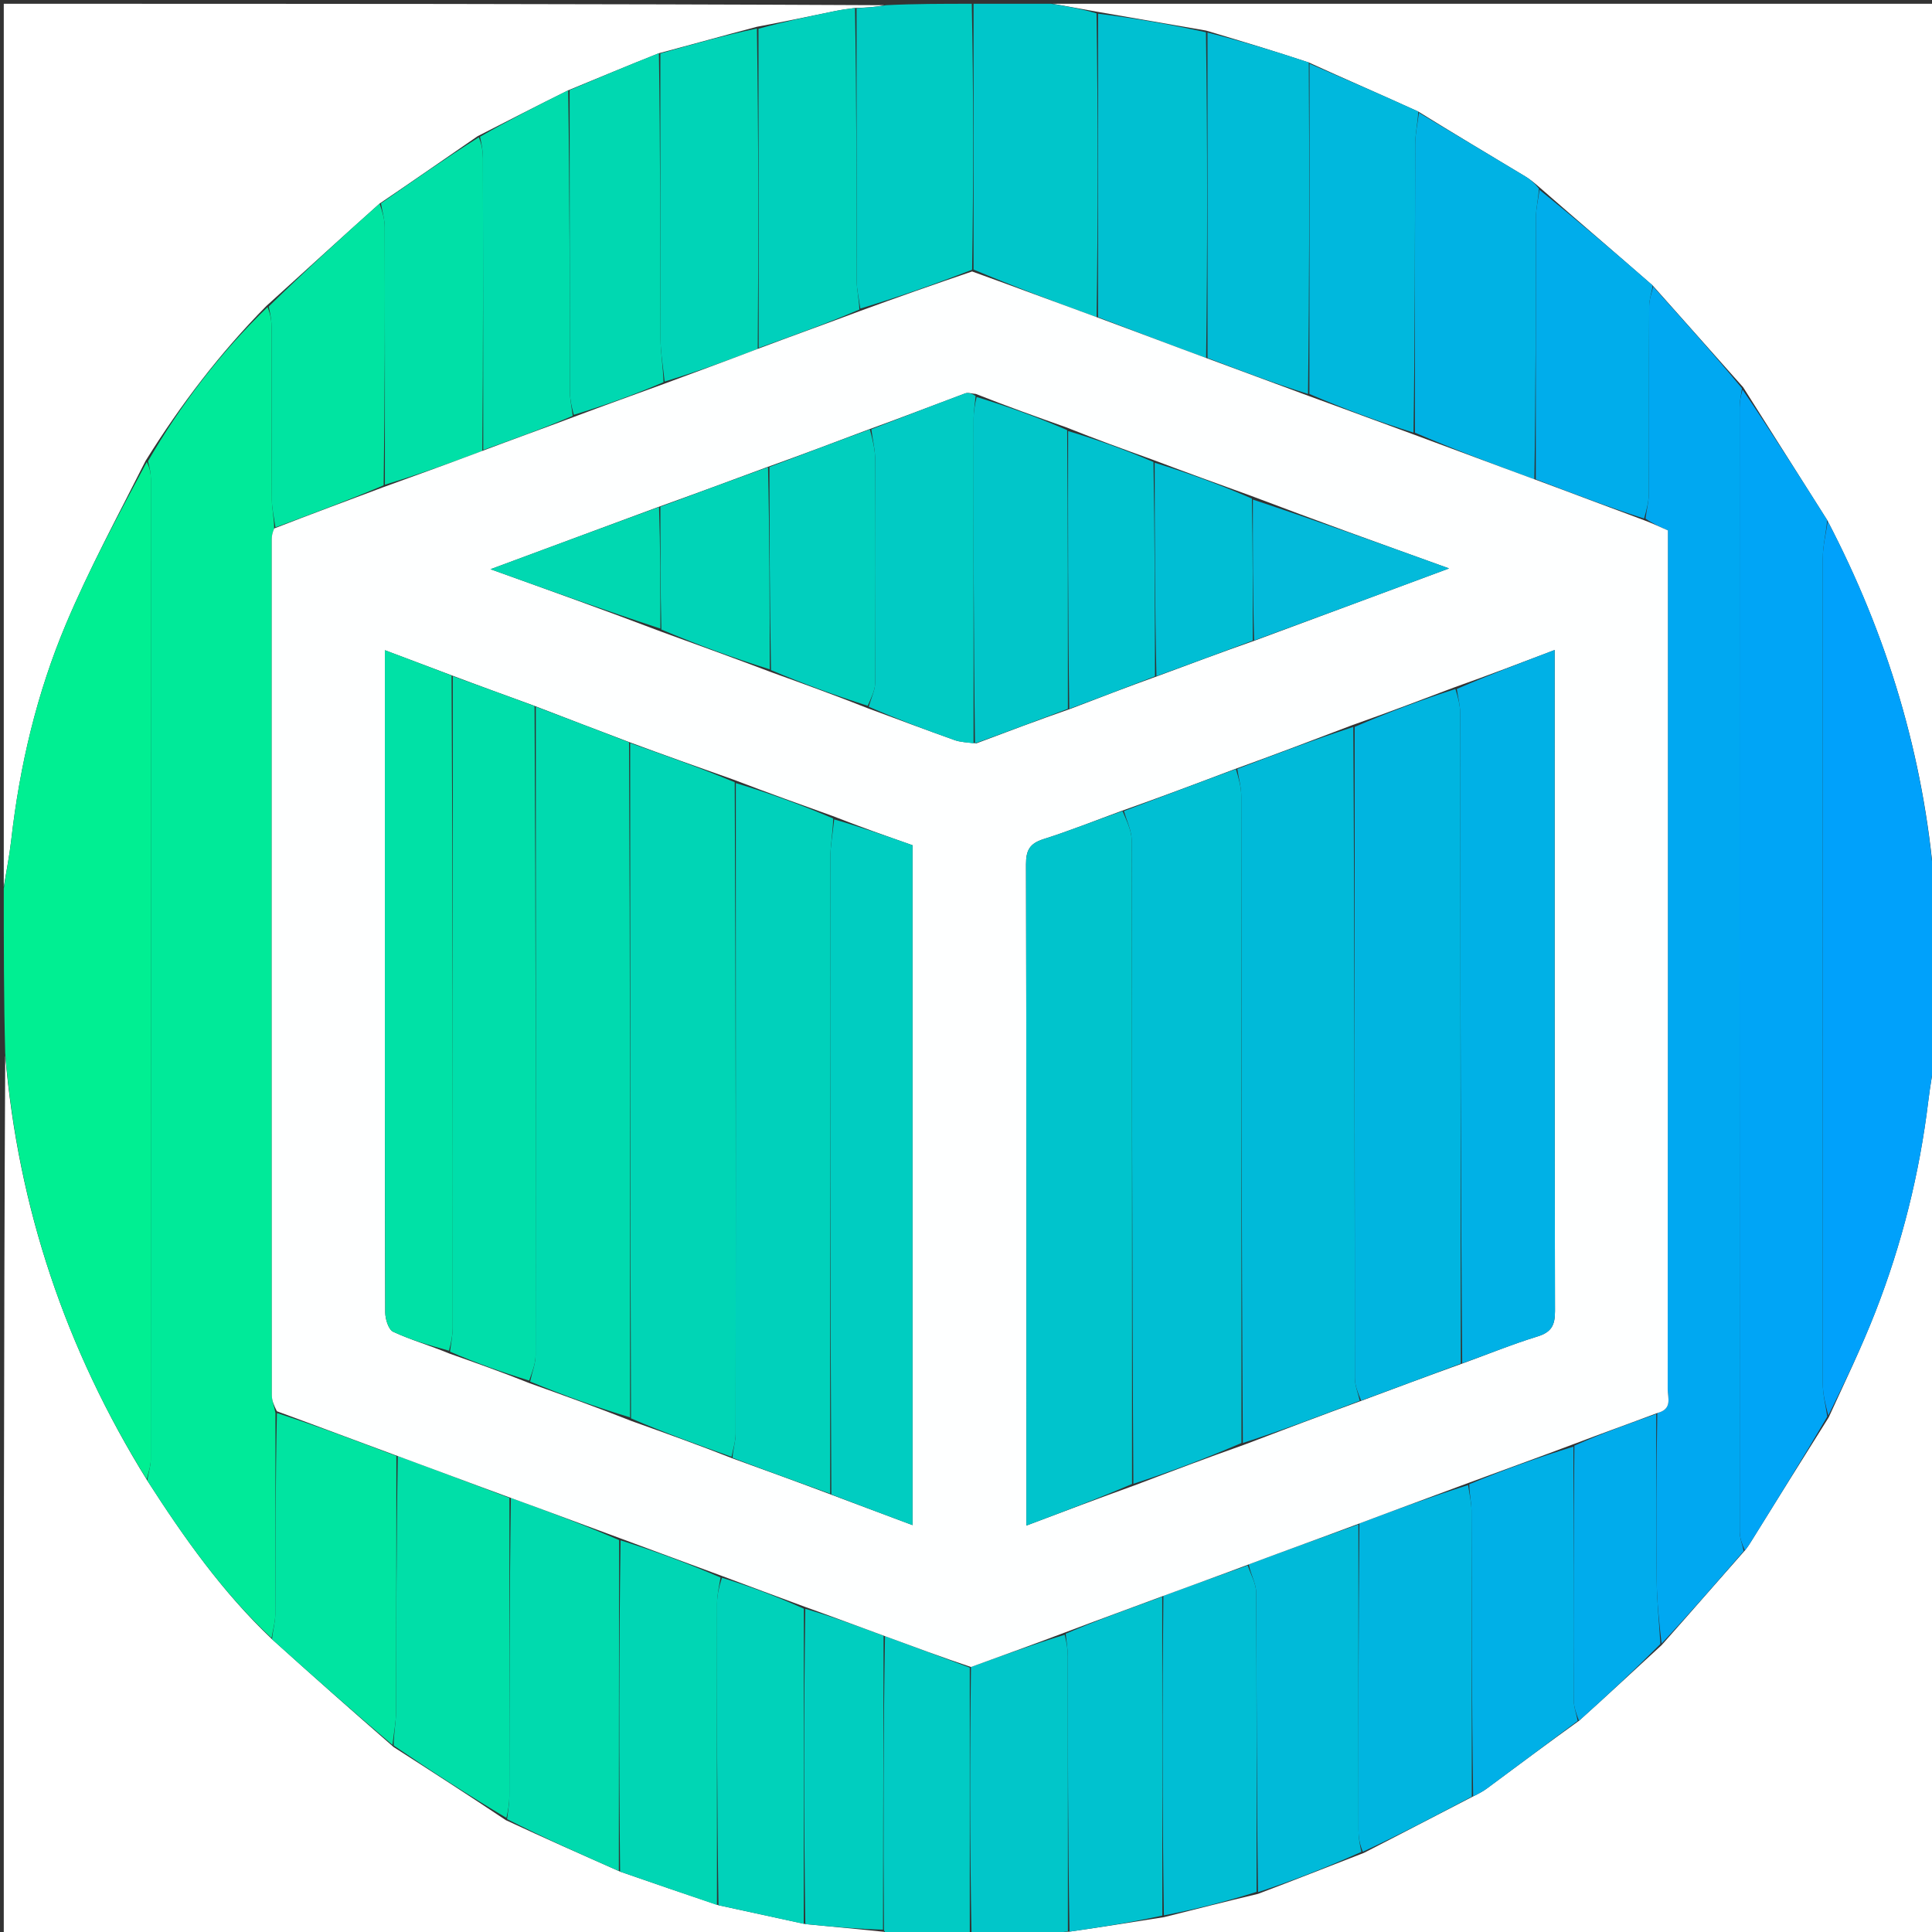 <svg version="1.1" id="Layer_1" xmlns="http://www.w3.org/2000/svg" xmlns:xlink="http://www.w3.org/1999/xlink" x="0px" y="0px"
	 width="100%" viewBox="0 0 512 512" enable-background="new 0 0 512 512" xml:space="preserve">
<rect x="0" y="0" width="512" height="512" fill="#333333" stroke="none"/>
<path fill="#FFFFFF" opacity="1" stroke="none" 
	d="
M279,1 
	C356.927,1 434.854,1 513,1 
	C513,78.687 513,156.375 512.619,234.338 
	C509.84,200.458 500.194,168.396 484.222,137.829 
	C476.751,126.009 469.429,114.48 461.964,102.638 
	C453.916,93.532 446.01,84.74 437.967,75.64 
	C427.901,66.85 417.972,58.367 407.902,49.571 
	C406.58,48.418 405.449,47.495 404.211,46.751 
	C394.832,41.107 385.431,35.498 375.869,29.569 
	C366.145,25.132 356.59,21.004 346.843,16.555 
	C337.767,13.545 328.883,10.855 319.592,8.094 
	C309.789,6.404 300.394,4.785 290.588,3.081 
	C286.451,2.331 282.725,1.665 279,1 
z"/>
<path fill="#FFFFFF" opacity="1" stroke="none" 
	d="
M513,279 
	C513,356.927 513,434.854 513,513 
	C435.313,513 357.625,513 279.614,512.653 
	C280.527,512.149 281.763,511.992 283.435,511.905 
	C291.926,510.691 299.981,509.407 308.452,508.072 
	C316.911,505.958 324.955,503.896 333.382,501.895 
	C342.877,498.322 351.99,494.689 361.476,491.02 
	C371.247,486.03 380.645,481.073 390.399,476.06 
	C391.847,475.334 392.995,474.741 394.021,473.982 
	C402.063,468.023 410.081,462.032 418.454,456.022 
	C425.88,449.369 432.959,442.745 440.345,435.98 
	C447.805,427.576 454.957,419.311 462.413,410.888 
	C463.219,409.908 463.717,409.083 464.225,408.266 
	C470.934,397.473 477.645,386.68 484.626,375.617 
	C488.947,366.146 493.327,357.073 496.98,347.716 
	C504.021,329.681 508.699,311.002 511.025,291.751 
	C511.541,287.483 512.334,283.249 513,279 
z"/>
<path fill="#FFFFFF" opacity="1" stroke="none" 
	d="
M1,235 
	C1,157.073 1,79.146 1,1 
	C78.687,1 156.375,1 234.346,1.374 
	C232.087,1.887 229.543,2.026 226.586,2.11 
	C224.425,2.369 222.669,2.647 220.93,3.006 
	C214.284,4.379 207.643,5.777 200.589,7.096 
	C191.786,9.406 183.393,11.786 174.618,14.105 
	C166.477,17.324 158.717,20.603 150.579,23.934 
	C142.432,27.971 134.665,31.958 126.578,36.089 
	C117.823,42.118 109.387,48.004 100.601,53.943 
	C90.466,62.98 80.682,71.963 70.592,81.079 
	C58.263,93.588 47.881,107.228 38.588,122.111 
	C31.309,136.581 23.711,150.622 17.53,165.261 
	C9.794,183.586 5.212,202.895 2.964,222.715 
	C2.497,226.831 1.664,230.906 1,235 
z"/>
<path fill="#FFFFFF" opacity="1" stroke="none" 
	d="
M235,513 
	C157.073,513 79.146,513 1,513 
	C1,435.313 1,357.625 1.382,279.661 
	C4.797,320.02 17.408,357.498 39.039,392.372 
	C48.788,407.543 58.96,421.946 72.086,434.418 
	C82.811,444.093 93.405,453.464 104.313,462.986 
	C114.382,469.442 124.137,475.746 134.063,482.366 
	C144.155,487.066 154.078,491.45 164.334,496 
	C173.111,499.055 181.555,501.945 190.403,504.906 
	C198.204,506.596 205.601,508.215 213.423,509.905 
	C220.565,510.595 227.283,511.215 234.255,511.946 
	C234.673,512.371 234.837,512.685 235,513 
z"/>
<path fill="#00EF92" opacity="1" stroke="none" 
	d="
M38.896,392.051 
	C17.408,357.498 4.797,320.02 1.382,279.192 
	C1,264.646 1,250.292 1,235.469 
	C1.664,230.906 2.497,226.831 2.964,222.715 
	C5.212,202.895 9.794,183.586 17.53,165.261 
	C23.711,150.622 31.309,136.581 38.902,122.397 
	C39.684,123.989 39.98,125.46 39.98,126.932 
	C40.002,213.593 40.006,300.255 39.954,386.917 
	C39.953,388.629 39.264,390.34 38.896,392.051 
z"/>
<path fill="#00A1FB" opacity="1" stroke="none" 
	d="
M513,278.531 
	C512.334,283.249 511.541,287.483 511.025,291.751 
	C508.699,311.002 504.021,329.681 496.98,347.716 
	C493.327,357.073 488.947,366.146 484.518,375.142 
	C483.76,372.165 483.05,369.393 483.048,366.62 
	C482.987,293.716 482.982,220.812 483.058,147.908 
	C483.061,144.644 483.913,141.382 484.37,138.119 
	C500.194,168.396 509.84,200.458 512.619,234.806 
	C513,249.354 513,263.708 513,278.531 
z"/>
<path fill="#00C6CA" opacity="1" stroke="none" 
	d="
M278.531,1 
	C282.725,1.665 286.451,2.331 290.588,3.538 
	C290.995,30.738 290.991,57.395 290.608,84.041 
	C279.487,79.987 268.744,75.944 258.001,71.439 
	C258,47.651 258,24.325 258,1 
	C264.688,1 271.375,1 278.531,1 
z"/>
<path fill="#00CBC3" opacity="1" stroke="none" 
	d="
M257.531,1 
	C258,24.325 258,47.651 257.616,71.481 
	C247.507,75.392 237.782,78.799 227.998,81.778 
	C227.626,79.069 227.047,76.788 227.041,74.506 
	C226.975,50.393 227,26.279 227,2.166 
	C229.543,2.026 232.087,1.887 234.815,1.374 
	C242.354,1 249.708,1 257.531,1 
z"/>
<path fill="#01C6C9" opacity="1" stroke="none" 
	d="
M283,511.835 
	C281.763,511.992 280.527,512.149 279.145,512.653 
	C271.979,513 264.958,513 257.469,512.531 
	C257,488.688 257,465.314 257.318,441.77 
	C265.702,438.711 273.769,435.822 282.16,433.211 
	C282.656,435.288 282.975,437.086 282.978,438.886 
	C283.011,463.202 283,487.519 283,511.835 
z"/>
<path fill="#01CBC4" opacity="1" stroke="none" 
	d="
M257,441.94 
	C257,465.314 257,488.688 257,512.531 
	C249.979,513 242.958,513 235.469,513 
	C234.837,512.685 234.673,512.371 234.255,511.488 
	C234.053,485.114 234.106,459.308 234.532,433.602 
	C242.27,436.447 249.635,439.194 257,441.94 
z"/>
<path fill="#00A8F1" opacity="1" stroke="none" 
	d="
M462.109,411.047 
	C454.957,419.311 447.805,427.576 440.333,435.543 
	C439.675,429.821 439.104,424.398 439.045,418.97 
	C438.886,404.219 438.944,389.466 439.198,374.463 
	C443.306,373.445 441.954,370.379 441.955,368.17 
	C442.012,293.974 442.003,219.779 442.003,145.583 
	C442.003,143.928 442.003,142.273 442.003,140.563 
	C439.887,139.605 437.946,138.726 436.065,137.442 
	C436.417,134.931 436.953,132.826 436.961,130.718 
	C437.031,114.161 436.968,97.603 437.048,81.046 
	C437.057,79.345 437.736,77.647 438.105,75.948 
	C446.01,84.74 453.916,93.532 461.649,102.922 
	C461.317,104.99 461.02,106.461 461.02,107.932 
	C460.998,207.26 460.994,306.588 461.046,405.917 
	C461.047,407.627 461.74,409.337 462.109,411.047 
z"/>
<path fill="#00A5F6" opacity="1" stroke="none" 
	d="
M462.413,410.888 
	C461.74,409.337 461.047,407.627 461.046,405.917 
	C460.994,306.588 460.998,207.26 461.02,107.932 
	C461.02,106.461 461.317,104.99 461.791,103.235 
	C469.429,114.48 476.751,126.009 484.222,137.829 
	C483.913,141.382 483.061,144.644 483.058,147.908 
	C482.982,220.812 482.987,293.716 483.048,366.62 
	C483.05,369.393 483.76,372.165 484.248,375.413 
	C477.645,386.68 470.934,397.473 464.225,408.266 
	C463.717,409.083 463.219,409.908 462.413,410.888 
z"/>
<path fill="#00B2E4" opacity="1" stroke="none" 
	d="
M376.037,29.878 
	C385.431,35.498 394.832,41.107 404.211,46.751 
	C405.449,47.495 406.58,48.418 407.841,49.994 
	C407.615,53.015 407.047,55.298 407.04,57.583 
	C406.974,80.727 407,103.87 406.621,127.008 
	C395.815,123.051 385.386,119.1 374.97,114.672 
	C374.989,88.872 374.962,63.549 375.045,38.227 
	C375.055,35.443 375.692,32.661 376.037,29.878 
z"/>
<path fill="#00B8DD" opacity="1" stroke="none" 
	d="
M375.869,29.569 
	C375.692,32.661 375.055,35.443 375.045,38.227 
	C374.962,63.549 374.989,88.872 374.59,114.645 
	C365.132,111.688 356.067,108.279 347.002,104.41 
	C347.012,74.925 347.024,45.9 347.035,16.876 
	C356.59,21.004 366.145,25.132 375.869,29.569 
z"/>
<path fill="#00C0D1" opacity="1" stroke="none" 
	d="
M290.986,84.052 
	C290.991,57.395 290.995,30.738 291,3.623 
	C300.394,4.785 309.789,6.404 319.592,8.552 
	C320.001,37.678 320.002,66.275 319.635,94.866 
	C309.84,91.258 300.413,87.655 290.986,84.052 
z"/>
<path fill="#00BCD7" opacity="1" stroke="none" 
	d="
M320.003,94.872 
	C320.002,66.275 320.001,37.678 320,8.623 
	C328.883,10.855 337.767,13.545 346.843,16.555 
	C347.024,45.9 347.012,74.925 346.634,104.405 
	C337.512,101.53 328.757,98.201 320.003,94.872 
z"/>
<path fill="#00ADEB" opacity="1" stroke="none" 
	d="
M407,127.014 
	C407,103.87 406.974,80.727 407.04,57.583 
	C407.047,55.298 407.615,53.015 407.983,50.307 
	C417.972,58.367 427.901,66.85 437.967,75.64 
	C437.736,77.647 437.057,79.345 437.048,81.046 
	C436.968,97.603 437.031,114.161 436.961,130.718 
	C436.953,132.826 436.417,134.931 435.698,137.435 
	C425.846,134.227 416.423,130.62 407,127.014 
z"/>
<path fill="#00B5E0" opacity="1" stroke="none" 
	d="
M390.042,476.117 
	C380.645,481.073 371.247,486.03 361.162,490.735 
	C360.316,488.687 360.022,486.891 360.02,485.095 
	C359.99,458.059 359.997,431.022 360.253,403.736 
	C370.008,400.042 379.506,396.596 389.065,393.556 
	C389.417,396.076 389.956,398.191 389.962,400.307 
	C390.035,425.577 390.028,450.847 390.042,476.117 
z"/>
<path fill="#00BAD9" opacity="1" stroke="none" 
	d="
M359.996,403.985 
	C359.997,431.022 359.99,458.059 360.02,485.095 
	C360.022,486.891 360.316,488.687 360.789,490.769 
	C351.99,494.689 342.877,498.322 333.382,501.438 
	C333,474.625 333.06,448.33 332.898,422.037 
	C332.884,419.635 331.444,417.242 330.93,414.584 
	C340.794,410.878 350.395,407.432 359.996,403.985 
z"/>
<path fill="#00BED4" opacity="1" stroke="none" 
	d="
M330.666,414.845 
	C331.444,417.242 332.884,419.635 332.898,422.037 
	C333.06,448.33 333,474.625 332.999,501.377 
	C324.955,503.896 316.911,505.958 308.441,507.595 
	C308.011,479.162 308.007,451.154 308.305,422.927 
	C315.96,420.087 323.313,417.466 330.666,414.845 
z"/>
<path fill="#00B0E7" opacity="1" stroke="none" 
	d="
M390.399,476.06 
	C390.028,450.847 390.035,425.577 389.962,400.307 
	C389.956,398.191 389.417,396.076 389.367,393.337 
	C398.73,389.441 407.851,386.168 416.981,383.37 
	C416.993,406.048 416.97,428.251 417.048,450.453 
	C417.054,452.32 417.738,454.185 418.106,456.052 
	C410.081,462.032 402.063,468.023 394.021,473.982 
	C392.995,474.741 391.847,475.334 390.399,476.06 
z"/>
<path fill="#00C2CF" opacity="1" stroke="none" 
	d="
M308.003,423.146 
	C308.007,451.154 308.011,479.162 308.025,507.647 
	C299.981,509.407 291.926,510.691 283.435,511.905 
	C283,487.519 283.011,463.202 282.978,438.886 
	C282.975,437.086 282.656,435.288 282.418,432.951 
	C290.903,429.324 299.453,426.235 308.003,423.146 
z"/>
<path fill="#00ACEC" opacity="1" stroke="none" 
	d="
M418.454,456.022 
	C417.738,454.185 417.054,452.32 417.048,450.453 
	C416.97,428.251 416.993,406.048 417.227,383.111 
	C424.615,379.822 431.766,377.268 438.917,374.713 
	C438.944,389.466 438.886,404.219 439.045,418.97 
	C439.104,424.398 439.675,429.821 440.025,435.684 
	C432.959,442.745 425.88,449.369 418.454,456.022 
z"/>
<path fill="#00EA99" opacity="1" stroke="none" 
	d="
M39.039,392.372 
	C39.264,390.34 39.953,388.629 39.954,386.917 
	C40.006,300.255 40.002,213.593 39.98,126.932 
	C39.98,125.46 39.684,123.989 39.212,122.232 
	C47.881,107.228 58.263,93.588 70.906,81.365 
	C71.684,83.321 71.975,85.125 71.979,86.929 
	C72.016,102.09 71.956,117.252 72.044,132.413 
	C72.059,134.864 72.661,137.312 72.656,140.051 
	C72.213,141.159 72.012,141.979 72.012,142.798 
	C71.997,218.458 71.992,294.118 72.038,369.778 
	C72.039,371.183 72.666,372.587 73,374.46 
	C73,392.56 73.035,410.19 72.954,427.819 
	C72.944,429.919 72.304,432.016 71.956,434.114 
	C58.96,421.946 48.788,407.543 39.039,392.372 
z"/>
<path fill="#00D4B7" opacity="1" stroke="none" 
	d="
M175,14.166 
	C183.393,11.786 191.786,9.406 200.589,7.554 
	C201.019,36.121 201.037,64.161 200.804,92.455 
	C192.431,95.665 184.309,98.621 176.132,101.12 
	C175.718,97.058 175.061,93.454 175.048,89.848 
	C174.957,64.621 175,39.393 175,14.166 
z"/>
<path fill="#00D0BC" opacity="1" stroke="none" 
	d="
M201.056,92.201 
	C201.037,64.161 201.019,36.121 201,7.623 
	C207.643,5.777 214.284,4.379 220.93,3.006 
	C222.669,2.647 224.425,2.369 226.586,2.11 
	C227,26.279 226.975,50.393 227.041,74.506 
	C227.047,76.788 227.626,79.069 227.752,82.03 
	C218.729,85.874 209.892,89.038 201.056,92.201 
z"/>
<path fill="#00D8B1" opacity="1" stroke="none" 
	d="
M174.618,14.105 
	C175,39.393 174.957,64.621 175.048,89.848 
	C175.061,93.454 175.718,97.058 175.838,101.294 
	C167.874,104.686 160.149,107.446 152.065,109.943 
	C151.471,107.735 151.035,105.791 151.03,103.845 
	C150.971,77.191 150.972,50.537 150.958,23.883 
	C158.717,20.603 166.477,17.324 174.618,14.105 
z"/>
<path fill="#00E0A7" opacity="1" stroke="none" 
	d="
M100.952,53.89 
	C109.387,48.004 117.823,42.118 126.892,36.374 
	C127.684,38.318 127.976,40.118 127.98,41.919 
	C128.033,67.693 128.047,93.468 127.82,119.49 
	C119.047,122.8 110.523,125.861 101.999,128.459 
	C102,105.39 102.027,82.784 101.954,60.178 
	C101.948,58.081 101.301,55.986 100.952,53.89 
z"/>
<path fill="#00E4A1" opacity="1" stroke="none" 
	d="
M100.601,53.943 
	C101.301,55.986 101.948,58.081 101.954,60.178 
	C102.027,82.784 102,105.39 101.668,128.615 
	C91.888,132.743 82.44,136.252 72.992,139.761 
	C72.661,137.312 72.059,134.864 72.044,132.413 
	C71.956,117.252 72.016,102.09 71.979,86.929 
	C71.975,85.125 71.684,83.321 71.212,81.231 
	C80.682,71.963 90.466,62.98 100.601,53.943 
z"/>
<path fill="#00DCAC" opacity="1" stroke="none" 
	d="
M128.07,119.243 
	C128.047,93.468 128.033,67.693 127.98,41.919 
	C127.976,40.118 127.684,38.318 127.211,36.231 
	C134.665,31.958 142.432,27.971 150.579,23.934 
	C150.972,50.537 150.971,77.191 151.03,103.845 
	C151.035,105.791 151.471,107.735 151.783,110.201 
	C143.93,113.562 136,116.402 128.07,119.243 
z"/>
<path fill="#00DAAE" opacity="1" stroke="none" 
	d="
M164,495.834 
	C154.078,491.45 144.155,487.066 134.378,482.082 
	C134.682,479.686 134.977,477.89 134.98,476.094 
	C135.013,449.715 135.007,423.337 135.389,396.967 
	C145.215,400.533 154.663,404.09 164.078,408.137 
	C164.031,437.696 164.016,466.765 164,495.834 
z"/>
<path fill="#00DFA8" opacity="1" stroke="none" 
	d="
M135.011,396.958 
	C135.007,423.337 135.013,449.715 134.98,476.094 
	C134.977,477.89 134.682,479.686 134.208,481.766 
	C124.137,475.746 114.382,469.442 104.325,462.574 
	C104.349,459.231 104.946,456.453 104.957,453.672 
	C105.047,431.067 105.028,408.461 105.422,385.88 
	C115.539,389.589 125.275,393.274 135.011,396.958 
z"/>
<path fill="#00D6B4" opacity="1" stroke="none" 
	d="
M164.334,496 
	C164.016,466.765 164.031,437.696 164.457,408.204 
	C173.615,411.067 182.364,414.353 190.954,418.052 
	C190.53,420.573 190.039,422.681 190.034,424.79 
	C189.982,451.471 189.999,478.153 189.999,504.834 
	C181.555,501.945 173.111,499.055 164.334,496 
z"/>
<path fill="#00E4A1" opacity="1" stroke="none" 
	d="
M105.042,385.855 
	C105.028,408.461 105.047,431.067 104.957,453.672 
	C104.946,456.453 104.349,459.231 104.012,462.422 
	C93.405,453.464 82.811,444.093 72.086,434.418 
	C72.304,432.016 72.944,429.919 72.954,427.819 
	C73.035,410.19 73,392.56 73.379,374.464 
	C84.185,377.951 94.614,381.903 105.042,385.855 
z"/>
<path fill="#00D2BA" opacity="1" stroke="none" 
	d="
M190.403,504.906 
	C189.999,478.153 189.982,451.471 190.034,424.79 
	C190.039,422.681 190.53,420.573 191.332,418.12 
	C198.927,420.465 205.987,423.153 213.032,426.32 
	C213.012,454.477 213.005,482.156 212.999,509.834 
	C205.601,508.215 198.204,506.596 190.403,504.906 
z"/>
<path fill="#00CEBF" opacity="1" stroke="none" 
	d="
M213.423,509.905 
	C213.005,482.156 213.012,454.477 213.412,426.349 
	C220.59,428.433 227.374,430.968 234.158,433.502 
	C234.106,459.308 234.053,485.114 234,511.377 
	C227.283,511.215 220.565,510.595 213.423,509.905 
z"/>
<path fill="#FEFFFF" opacity="1" stroke="none" 
	d="
M234.532,433.602 
	C227.374,430.968 220.59,428.433 213.426,425.87 
	C205.987,423.153 198.927,420.465 191.49,417.708 
	C182.364,414.353 173.615,411.067 164.488,407.714 
	C154.663,404.09 145.215,400.533 135.389,396.967 
	C125.275,393.274 115.539,389.589 105.422,385.88 
	C94.614,381.903 84.185,377.951 73.379,373.995 
	C72.666,372.587 72.039,371.183 72.038,369.778 
	C71.992,294.118 71.997,218.458 72.012,142.798 
	C72.012,141.979 72.213,141.159 72.656,140.051 
	C82.44,136.252 91.888,132.743 101.667,129.078 
	C110.523,125.861 119.047,122.8 127.82,119.49 
	C136,116.402 143.93,113.562 152.141,110.463 
	C160.149,107.446 167.874,104.686 175.893,101.751 
	C184.309,98.621 192.431,95.665 200.804,92.455 
	C209.892,89.038 218.729,85.874 227.812,82.458 
	C237.782,78.799 247.507,75.392 257.617,71.943 
	C268.744,75.944 279.487,79.987 290.608,84.041 
	C300.413,87.655 309.84,91.258 319.635,94.866 
	C328.757,98.201 337.512,101.53 346.635,104.865 
	C356.067,108.279 365.132,111.688 374.577,115.123 
	C385.386,119.1 395.815,123.051 406.621,127.008 
	C416.423,130.62 425.846,134.227 435.637,137.84 
	C437.946,138.726 439.887,139.605 442.003,140.563 
	C442.003,142.273 442.003,143.928 442.003,145.583 
	C442.003,219.779 442.012,293.974 441.955,368.17 
	C441.954,370.379 443.306,373.445 439.198,374.463 
	C431.766,377.268 424.615,379.822 417.218,382.636 
	C407.851,386.168 398.73,389.441 389.306,392.932 
	C379.506,396.596 370.008,400.042 360.253,403.736 
	C350.395,407.432 340.794,410.878 330.93,414.584 
	C323.313,417.466 315.96,420.087 308.305,422.927 
	C299.453,426.235 290.903,429.324 282.094,432.673 
	C273.769,435.822 265.702,438.711 257.318,441.77 
	C249.635,439.194 242.27,436.447 234.532,433.602 
M175.512,167.505 
	C185.008,170.953 194.504,174.4 204.631,178.229 
	C212.944,181.236 221.257,184.244 230.12,187.751 
	C237.727,190.558 245.317,193.414 252.957,196.129 
	C254.543,196.693 256.316,196.73 258.759,196.997 
	C266.839,193.947 274.919,190.897 283.732,187.829 
	C291.182,184.961 298.631,182.092 306.844,179.146 
	C315.228,176.019 323.611,172.892 332.712,169.693 
	C349.388,163.499 366.065,157.305 384.017,150.637 
	C365.727,144.049 348.879,137.98 331.534,131.399 
	C323.022,128.321 314.511,125.243 305.364,121.79 
	C297.939,119.11 290.514,116.431 282.58,113.258 
	C274.766,110.479 266.952,107.7 258.603,104.395 
	C257.644,104.334 256.566,103.955 255.744,104.262 
	C247.441,107.361 239.181,110.572 230.14,113.831 
	C221.398,117.138 212.655,120.446 203.153,123.838 
	C193.77,127.323 184.387,130.809 174.298,134.413 
	C160.013,139.712 145.727,145.011 129.991,150.848 
	C146.009,156.6 160.503,161.805 175.512,167.505 
M119.342,178.842 
	C113.786,176.75 108.231,174.659 102.001,172.314 
	C102.001,174.719 102.001,176.326 102.001,177.934 
	C102.001,194.753 102.001,211.572 102.001,228.392 
	C102.001,268.192 101.974,307.992 102.091,347.792 
	C102.096,349.569 102.944,352.349 104.203,352.936 
	C108.832,355.093 113.8,356.522 119.173,358.734 
	C126.075,361.177 132.977,363.62 140.39,366.58 
	C149.248,369.754 158.106,372.928 167.456,376.622 
	C176.261,379.771 185.067,382.921 194.382,386.589 
	C202.922,389.676 211.462,392.764 220.631,396.236 
	C227.597,398.845 234.564,401.455 241.83,404.176 
	C241.83,343.839 241.83,284.066 241.83,223.996 
	C234.886,221.553 227.996,219.129 220.592,216.226 
	C212.061,213.168 203.53,210.11 194.417,206.622 
	C185.279,203.387 176.141,200.151 166.413,196.538 
	C158.275,193.452 150.137,190.366 141.327,186.944 
	C134.218,184.36 127.108,181.775 119.342,178.842 
M385.276,182.206 
	C376.518,185.527 367.76,188.849 358.274,192.205 
	C348.148,196.061 338.022,199.916 327.136,203.847 
	C317.377,207.54 307.619,211.233 297.104,214.94 
	C290.266,217.447 283.498,220.176 276.561,222.369 
	C272.932,223.516 271.893,225.267 271.903,229.066 
	C272.046,285.653 272.001,342.241 272.001,398.829 
	C272.001,400.435 272.001,402.042 272.001,404.292 
	C281.733,400.619 290.867,397.172 300.704,393.626 
	C310.136,390.042 319.567,386.458 329.734,382.864 
	C339.94,378.979 350.145,375.094 361.082,371.107 
	C369.763,367.859 378.444,364.611 387.879,361.225 
	C394.381,358.847 400.807,356.218 407.417,354.189 
	C411.098,353.059 412.098,351.26 412.089,347.496 
	C411.959,291.033 411.999,234.569 411.999,178.105 
	C411.999,176.458 411.999,174.811 411.999,172.258 
	C402.955,175.707 394.479,178.938 385.276,182.206 
z"/>
<path fill="#00BAD9" opacity="1" stroke="none" 
	d="
M360.351,371.209 
	C350.145,375.094 339.94,378.979 329.367,382.408 
	C329,324.989 329.013,268.026 328.953,211.062 
	C328.951,208.632 328.264,206.202 327.896,203.772 
	C338.022,199.916 348.148,196.061 358.637,192.645 
	C359.001,250.458 358.987,307.831 359.057,365.204 
	C359.059,367.206 359.901,369.207 360.351,371.209 
z"/>
<path fill="#00BFD3" opacity="1" stroke="none" 
	d="
M327.516,203.81 
	C328.264,206.202 328.951,208.632 328.953,211.062 
	C329.013,268.026 329,324.989 328.999,382.413 
	C319.567,386.458 310.136,390.042 300.352,393.225 
	C300,336.124 300.028,279.424 299.909,222.724 
	C299.904,220.124 298.574,217.526 297.861,214.926 
	C307.619,211.233 317.377,207.54 327.516,203.81 
z"/>
<path fill="#00D5B5" opacity="1" stroke="none" 
	d="
M193.872,386.07 
	C185.067,382.921 176.261,379.771 167.221,375.886 
	C166.991,315.739 166.997,256.328 167.002,196.916 
	C176.141,200.151 185.279,203.387 194.709,207.302 
	C195,265.304 195.012,322.625 194.952,379.947 
	C194.95,381.988 194.248,384.029 193.872,386.07 
z"/>
<path fill="#00C4CC" opacity="1" stroke="none" 
	d="
M297.483,214.933 
	C298.574,217.526 299.904,220.124 299.909,222.724 
	C300.028,279.424 300,336.124 300.001,393.274 
	C290.867,397.172 281.733,400.619 272.001,404.292 
	C272.001,402.042 272.001,400.435 272.001,398.829 
	C272.001,342.241 272.046,285.653 271.903,229.066 
	C271.893,225.267 272.932,223.516 276.561,222.369 
	C283.498,220.176 290.266,217.447 297.483,214.933 
z"/>
<path fill="#00B5E0" opacity="1" stroke="none" 
	d="
M360.716,371.158 
	C359.901,369.207 359.059,367.206 359.057,365.204 
	C358.987,307.831 359.001,250.458 359.002,192.627 
	C367.76,188.849 376.518,185.527 385.701,182.591 
	C386.418,184.925 386.94,186.871 386.96,188.822 
	C387.051,197.631 386.994,206.442 387.001,215.252 
	C387.04,263.956 387.083,312.659 387.124,361.363 
	C378.444,364.611 369.763,367.859 360.716,371.158 
z"/>
<path fill="#00D1BB" opacity="1" stroke="none" 
	d="
M194.127,386.33 
	C194.248,384.029 194.95,381.988 194.952,379.947 
	C195.012,322.625 195,265.304 195,207.518 
	C203.53,210.11 212.061,213.168 220.811,216.909 
	C220.687,220.877 220.048,224.162 220.044,227.447 
	C219.983,283.582 220.001,339.716 220.002,395.851 
	C211.462,392.764 202.922,389.676 194.127,386.33 
z"/>
<path fill="#00DAAF" opacity="1" stroke="none" 
	d="
M166.707,196.727 
	C166.997,256.328 166.991,315.739 166.975,375.627 
	C158.106,372.928 149.248,369.754 140.492,366.127 
	C141.062,363.496 141.938,361.319 141.941,359.141 
	C142.015,301.854 142,244.567 142,187.28 
	C150.137,190.366 158.275,193.452 166.707,196.727 
z"/>
<path fill="#00B1E6" opacity="1" stroke="none" 
	d="
M387.501,361.294 
	C387.083,312.659 387.04,263.956 387.001,215.252 
	C386.994,206.442 387.051,197.631 386.96,188.822 
	C386.94,186.871 386.418,184.925 386.065,182.573 
	C394.479,178.938 402.955,175.707 411.999,172.258 
	C411.999,174.811 411.999,176.458 411.999,178.105 
	C411.999,234.569 411.959,291.033 412.089,347.496 
	C412.098,351.26 411.098,353.059 407.417,354.189 
	C400.807,356.218 394.381,358.847 387.501,361.294 
z"/>
<path fill="#00DEAA" opacity="1" stroke="none" 
	d="
M141.663,187.112 
	C142,244.567 142.015,301.854 141.941,359.141 
	C141.938,361.319 141.062,363.496 140.236,365.869 
	C132.977,363.62 126.075,361.177 119.257,358.202 
	C119.561,355.722 119.971,353.774 119.972,351.826 
	C120.006,294.281 119.999,236.736 119.999,179.19 
	C127.108,181.775 134.218,184.36 141.663,187.112 
z"/>
<path fill="#00CDC1" opacity="1" stroke="none" 
	d="
M220.317,396.044 
	C220.001,339.716 219.983,283.582 220.044,227.447 
	C220.048,224.162 220.687,220.877 221.068,217.149 
	C227.996,219.129 234.886,221.553 241.83,223.996 
	C241.83,284.066 241.83,343.839 241.83,404.176 
	C234.564,401.455 227.597,398.845 220.317,396.044 
z"/>
<path fill="#00E1A6" opacity="1" stroke="none" 
	d="
M119.67,179.016 
	C119.999,236.736 120.006,294.281 119.972,351.826 
	C119.971,353.774 119.561,355.722 118.991,357.947 
	C113.8,356.522 108.832,355.093 104.203,352.936 
	C102.944,352.349 102.096,349.569 102.091,347.792 
	C101.974,307.992 102.001,268.192 102.001,228.392 
	C102.001,211.572 102.001,194.753 102.001,177.934 
	C102.001,176.326 102.001,174.719 102.001,172.314 
	C108.231,174.659 113.786,176.75 119.67,179.016 
z"/>
<path fill="#01CBC4" opacity="1" stroke="none" 
	d="
M258.003,197.01 
	C256.316,196.73 254.543,196.693 252.957,196.129 
	C245.317,193.414 237.727,190.558 230.229,187.298 
	C230.892,184.879 231.915,182.915 231.927,180.945 
	C232.047,161.323 232.043,141.7 231.951,122.078 
	C231.939,119.301 231.273,116.527 230.909,113.751 
	C239.181,110.572 247.441,107.361 255.744,104.262 
	C256.566,103.955 257.644,104.334 258.551,104.942 
	C258.333,107.284 258.023,109.079 258.021,110.873 
	C257.992,139.586 258.002,168.298 258.003,197.01 
z"/>
<path fill="#01C6C9" opacity="1" stroke="none" 
	d="
M258.381,197.004 
	C258.002,168.298 257.992,139.586 258.021,110.873 
	C258.023,109.079 258.333,107.284 258.819,105.205 
	C266.952,107.7 274.766,110.479 282.808,113.99 
	C283.024,139.097 283.012,163.472 282.999,187.847 
	C274.919,190.897 266.839,193.947 258.381,197.004 
z"/>
<path fill="#01CFBE" opacity="1" stroke="none" 
	d="
M230.524,113.791 
	C231.273,116.527 231.939,119.301 231.951,122.078 
	C232.043,141.7 232.047,161.323 231.927,180.945 
	C231.915,182.915 230.892,184.879 229.954,187.048 
	C221.257,184.244 212.944,181.236 204.315,177.58 
	C203.97,159.205 203.941,141.479 203.912,123.754 
	C212.655,120.446 221.398,117.138 230.524,113.791 
z"/>
<path fill="#00C2CF" opacity="1" stroke="none" 
	d="
M283.366,187.838 
	C283.012,163.472 283.024,139.097 283.062,114.237 
	C290.514,116.431 297.939,119.11 305.682,122.435 
	C306.027,141.794 306.054,160.509 306.081,179.224 
	C298.631,182.092 291.182,184.961 283.366,187.838 
z"/>
<path fill="#00BED4" opacity="1" stroke="none" 
	d="
M306.462,179.185 
	C306.054,160.509 306.027,141.794 306,122.622 
	C314.511,125.243 323.022,128.321 331.773,132.13 
	C332.007,145.162 332.001,157.464 331.995,169.765 
	C323.611,172.892 315.228,176.019 306.462,179.185 
z"/>
<path fill="#00D4B7" opacity="1" stroke="none" 
	d="
M203.532,123.796 
	C203.941,141.479 203.97,159.205 203.999,177.388 
	C194.504,174.4 185.008,170.953 175.265,166.833 
	C175.014,155.539 175.009,144.917 175.004,134.295 
	C184.387,130.809 193.77,127.323 203.532,123.796 
z"/>
<path fill="#03BADA" opacity="1" stroke="none" 
	d="
M332.353,169.729 
	C332.001,157.464 332.007,145.162 332.022,132.386 
	C348.879,137.98 365.727,144.049 384.017,150.637 
	C366.065,157.305 349.388,163.499 332.353,169.729 
z"/>
<path fill="#00D8B1" opacity="1" stroke="none" 
	d="
M174.651,134.354 
	C175.009,144.917 175.014,155.539 175.008,166.585 
	C160.503,161.805 146.009,156.6 129.991,150.848 
	C145.727,145.011 160.013,139.712 174.651,134.354 
z"/>
</svg>